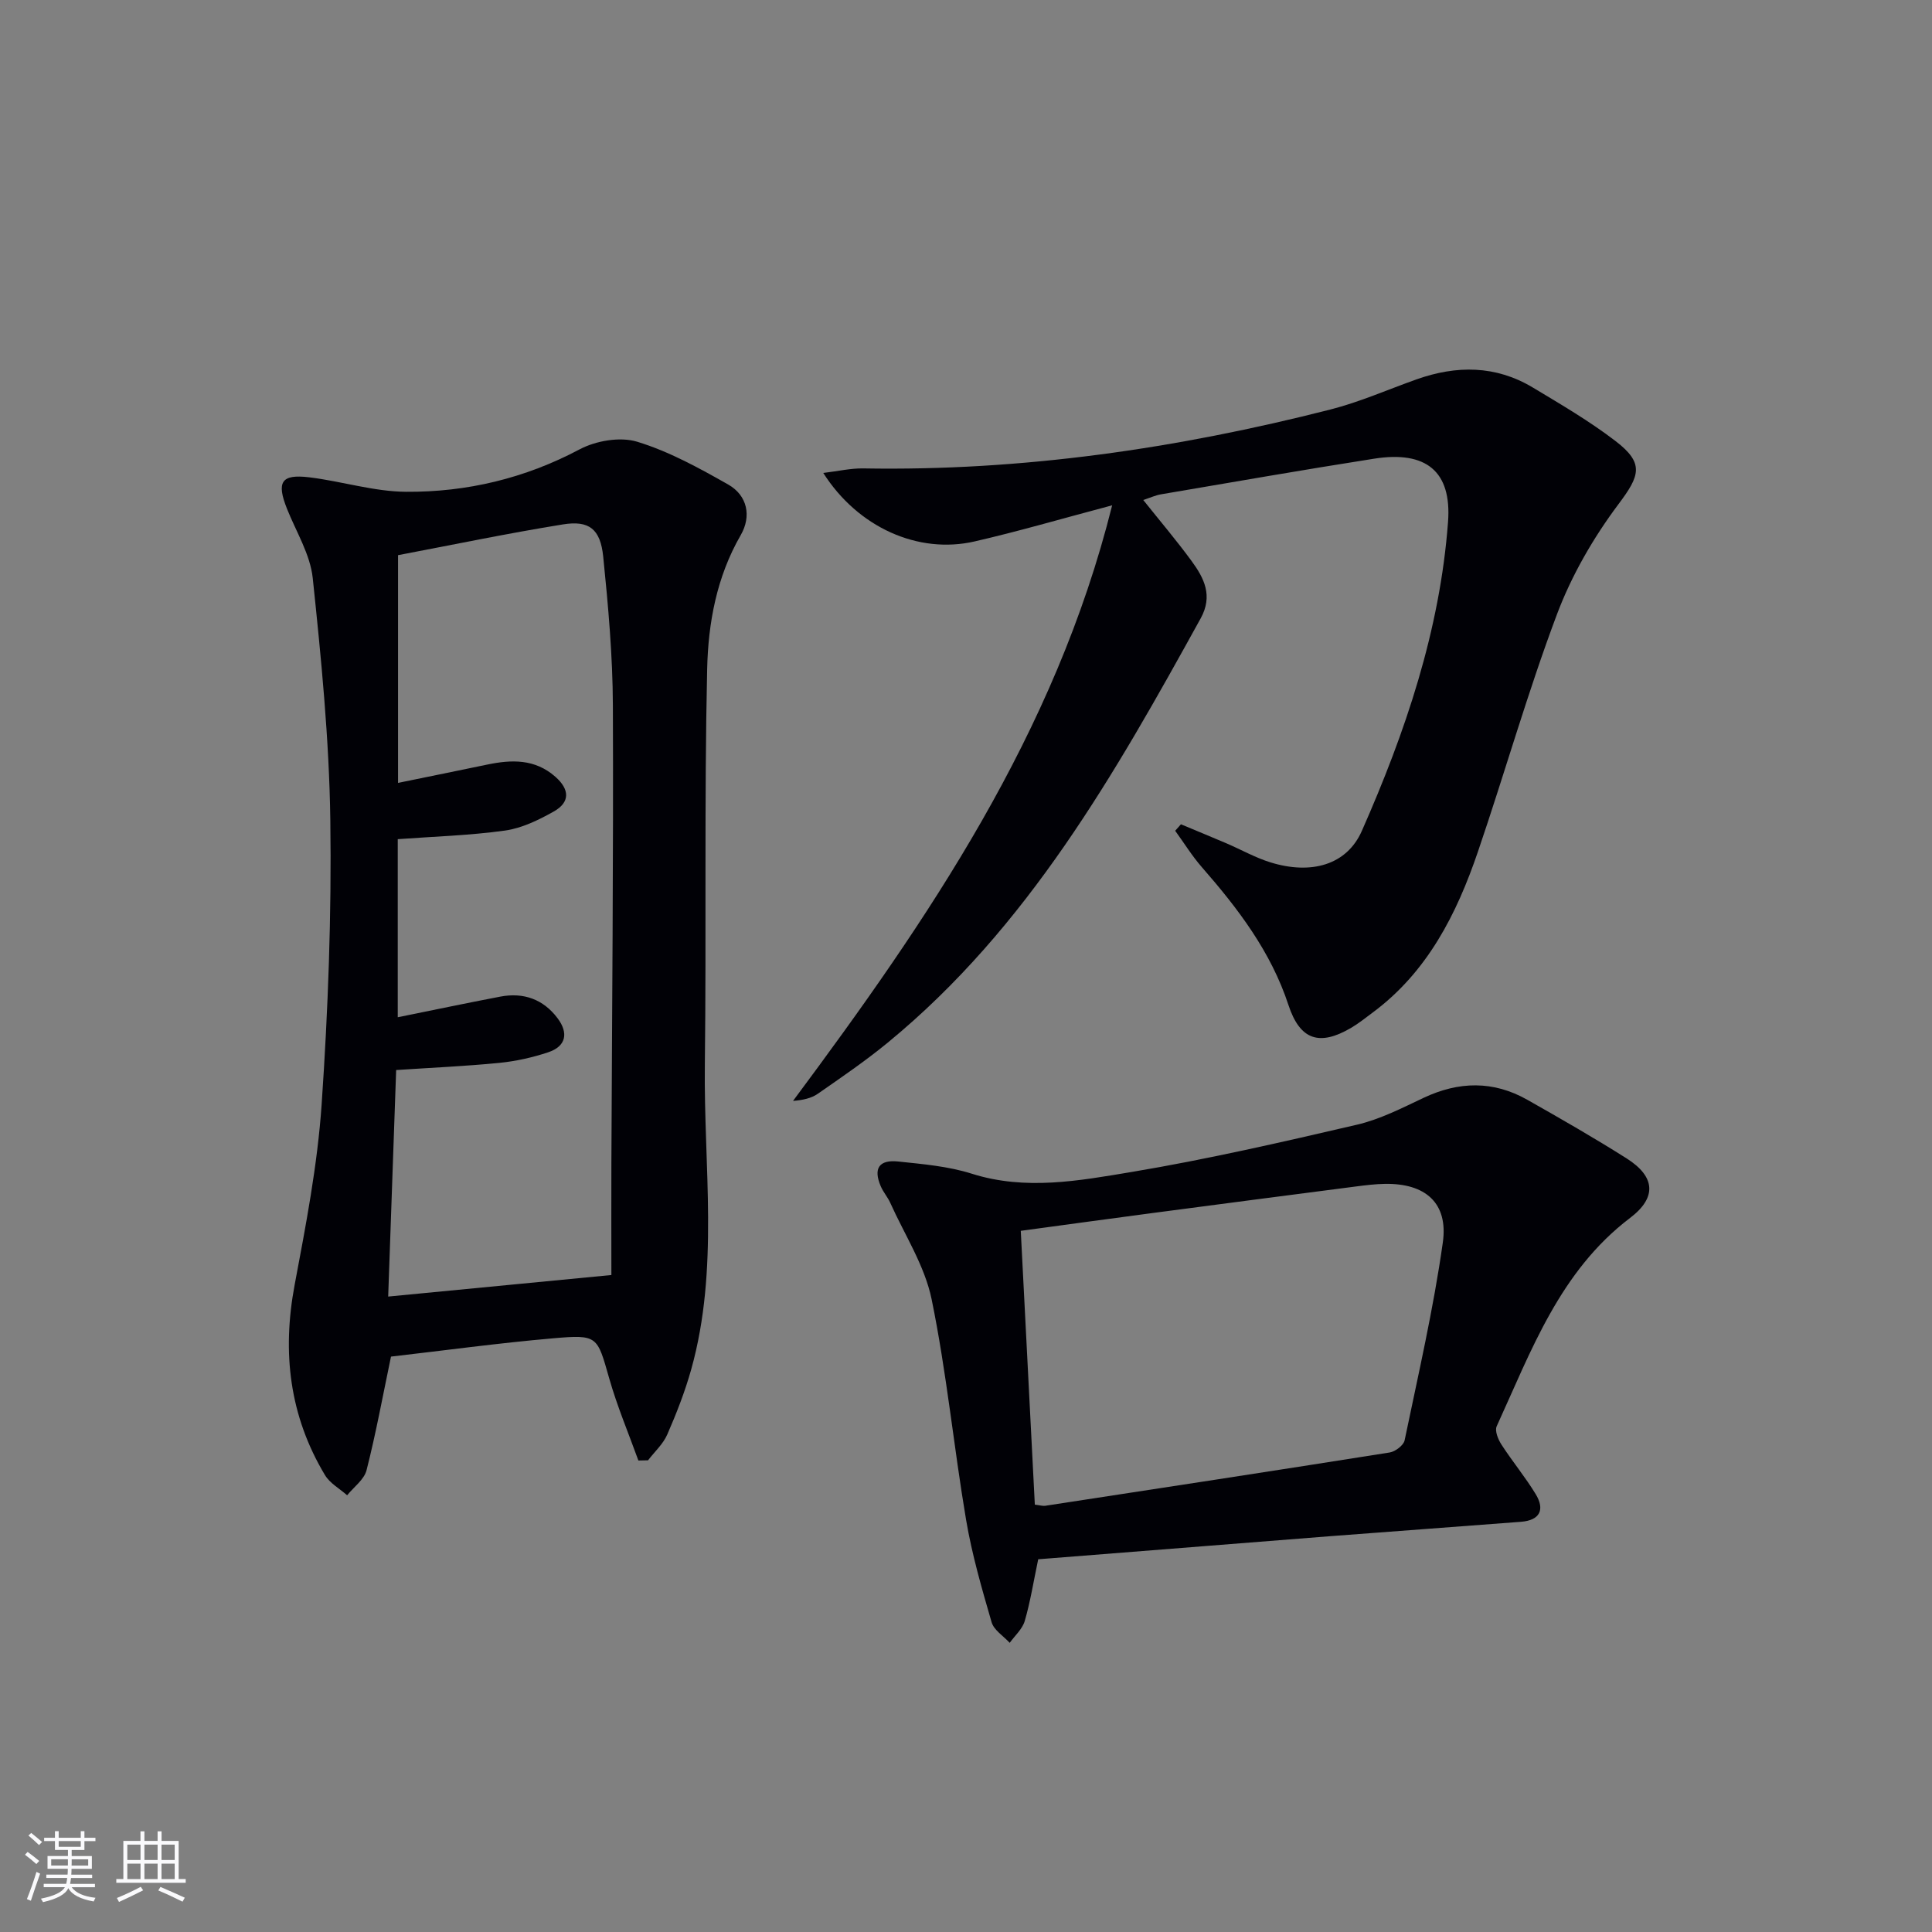 <svg enable-background="new 0 0 400 400" viewBox="0 0 400 400" xmlns="http://www.w3.org/2000/svg"><rect x="0" y="0" width="400" height="400" fill="#808080" stroke="none"/><g fill="#010106"><path d="m132.17 302.38c-2.04-5.65-4.39-11.21-6.03-16.97-2.51-8.78-2.33-9.14-11.6-8.33-11.38.99-22.7 2.54-33.59 3.79-1.74 8.33-3.14 15.99-5.06 23.52-.5 1.95-2.63 3.47-4.02 5.19-1.56-1.38-3.57-2.48-4.59-4.18-7.35-12.25-8.91-25.38-6.28-39.37 2.33-12.37 4.73-24.83 5.59-37.36 1.34-19.57 2.07-39.23 1.8-58.84-.23-16.73-1.89-33.48-3.64-50.14-.52-4.92-3.44-9.6-5.33-14.35-2.21-5.55-1.21-7.22 4.59-6.52 6.71.81 13.36 2.95 20.04 3 12.58.09 24.61-2.77 35.94-8.78 3.38-1.79 8.37-2.66 11.91-1.59 6.58 2 12.8 5.43 18.84 8.85 4.03 2.28 4.87 6.59 2.62 10.49-5 8.65-6.74 18.22-6.95 27.75-.61 27.27-.15 54.56-.48 81.84-.26 21.06 2.99 42.31-2.81 63.1-1.29 4.61-3.05 9.12-4.97 13.52-.86 1.98-2.63 3.57-3.98 5.34-.68.01-1.34.03-2 .04zm-49.76-187.44v47.15c6.48-1.33 12.47-2.54 18.46-3.79 5.04-1.05 9.87-1.21 14.1 2.51 3 2.64 3.08 5.3-.33 7.21-3.13 1.76-6.6 3.45-10.09 3.94-7.33 1.02-14.76 1.23-22.2 1.78v36.87c7.29-1.47 14.25-2.94 21.23-4.27 4.82-.92 8.91.54 11.87 4.49 2.28 3.04 1.77 5.79-1.94 7.03-3.27 1.09-6.72 1.86-10.15 2.2-7.04.69-14.12 1-21.34 1.48-.55 15.5-1.08 30.72-1.65 46.9 15.35-1.48 30.28-2.93 46.21-4.46 0-8.11-.03-15.56 0-23.01.13-31.64.44-63.27.31-94.91-.04-10.27-.96-20.57-2-30.81-.58-5.72-2.91-7.55-8.32-6.68-11.41 1.84-22.76 4.21-34.16 6.37z"/><path d="m244.5 170.66c3.12 1.31 6.26 2.59 9.37 3.92 3.06 1.31 6 2.98 9.15 3.96 8.39 2.6 15.8.6 18.94-6.52 9.01-20.42 16.17-41.52 17.84-63.96.79-10.53-4.59-14.77-15.26-13.1-14.76 2.31-29.47 4.89-44.2 7.39-1.1.19-2.15.68-3.64 1.17 3.46 4.34 6.88 8.36 9.99 12.61 2.6 3.55 4.49 7.2 1.89 11.91-17.73 32.12-35.77 64-64.75 87.8-4.62 3.8-9.59 7.19-14.51 10.61-1.36.95-3.12 1.32-5.13 1.48 27.99-37.63 54.24-75.93 66.07-123.31-10.63 2.82-19.5 5.42-28.49 7.48-11.65 2.68-24.14-2.89-31.32-14.18 3.08-.37 5.71-.99 8.33-.94 32.8.57 64.95-4.11 96.64-12.19 6.09-1.55 11.92-4.14 17.87-6.25 8.26-2.93 16.37-2.92 24.04 1.68 5.83 3.5 11.75 6.96 17.14 11.09 6.05 4.63 5.02 7.2.62 13.07-5.19 6.93-9.71 14.74-12.75 22.84-6.07 16.14-10.78 32.78-16.35 49.11-4.4 12.9-10.44 24.88-21.78 33.3-1.47 1.09-2.9 2.25-4.47 3.17-6.58 3.87-10.6 2.52-12.98-4.72-3.62-11.02-10.42-19.95-17.91-28.52-2.05-2.34-3.7-5.03-5.54-7.56.4-.45.79-.89 1.19-1.34z"/><path d="m214.95 322.83c-1 4.76-1.64 8.85-2.79 12.78-.49 1.67-2.04 3.03-3.11 4.52-1.29-1.41-3.27-2.62-3.75-4.27-2.03-6.99-4.07-14.02-5.28-21.18-2.57-15.2-4.04-30.61-7.14-45.69-1.43-6.94-5.58-13.33-8.56-19.95-.54-1.21-1.47-2.24-1.98-3.46-1.56-3.66-.36-5.53 3.65-5.1 5.11.54 10.35.98 15.2 2.52 11.15 3.53 22.2 1.46 33.07-.35 15.67-2.62 31.19-6.19 46.67-9.79 4.78-1.11 9.32-3.44 13.8-5.56 7.29-3.44 14.44-3.59 21.47.39 6.94 3.93 13.87 7.9 20.61 12.17 5.9 3.75 6.27 8.06.68 12.3-14.54 11.04-20.45 27.48-27.62 43.14-.43.94.3 2.73 1 3.8 2.25 3.48 4.92 6.7 7.07 10.23 1.96 3.22.9 5.43-3.03 5.74-13.25 1.03-26.51 1.97-39.75 3-20.16 1.58-40.32 3.19-60.21 4.76zm-.7-11.31c1.15.14 1.66.31 2.13.24 23.79-3.64 47.58-7.27 71.34-11.04 1.17-.19 2.87-1.48 3.09-2.51 2.83-13.62 5.97-27.21 7.91-40.96 1.16-8.21-3.64-12.28-11.97-12.14-1.99.03-3.98.27-5.96.53-14 1.81-27.99 3.63-41.98 5.48-9.02 1.19-18.03 2.43-27.47 3.71.98 18.98 1.94 37.69 2.91 56.69z"/></g><path d="m5.17 384 .55-.58c.85.61 1.65 1.24 2.4 1.87l-.59.64c-.83-.73-1.62-1.38-2.36-1.93m1.22 9.53-.82-.34c.71-1.76 1.37-3.64 1.98-5.63.24.13.5.25.76.36-.6 1.67-1.24 3.54-1.92 5.61m-.5-13.5.57-.54c.56.44 1.31 1.06 2.26 1.87l-.64.64c-.68-.66-1.41-1.32-2.19-1.97m3.25.46h2.24v-1.36h.77v1.36h4.57v-1.36h.76v1.36h2.28v.69h-2.28v1.84h-2.64v1.26h4.18v2.64h-4.21c0 .45-.02.86-.05 1.21h4.32v.69h-4.38c-.04.34-.1.75-.19 1.22h5.15v.69h-4.82c.87 1.19 2.51 1.92 4.93 2.19-.17.32-.3.57-.37.76-2.77-.49-4.52-1.41-5.26-2.76-.56 1.26-2.3 2.23-5.24 2.9-.12-.24-.26-.48-.43-.72 2.73-.55 4.38-1.34 4.96-2.38h-4.38v-.69h4.65c.1-.38.17-.79.21-1.22h-4.32v-.69h4.4c.03-.34.05-.75.05-1.21h-4.2v-2.64h4.23v-1.26h-2.69v-1.84h-2.24zm1.46 4.46v1.29h3.45c.01-.4.02-.57.01-.53v-.32-.45h-3.46zm1.55-2.59h4.57v-1.19h-4.57zm6.11 2.59h-3.42v.77c-.01.19-.01.37-.02.53h3.44z" fill="#fafafc"/><path d="m32.63 379.16h.82v1.98h3.54v7.89h1.46v.78h-14.37v-.78h1.46v-7.89h3.54v-1.98h.82v1.98h2.73zm-3.49 11.48.5.73c-1.61.82-3.28 1.63-5 2.41-.13-.27-.28-.55-.44-.82 1.75-.72 3.4-1.49 4.94-2.32m-2.78-5.55h2.73v-3.18h-2.73zm0 3.95h2.73v-3.2h-2.73zm3.54-3.95h2.73v-3.18h-2.73zm0 3.95h2.73v-3.2h-2.73zm7.89 4.68c-1.84-.92-3.51-1.7-5.02-2.32l.45-.73c1.89.8 3.57 1.55 5.04 2.23zm-1.62-11.81h-2.73v3.18h2.73zm-2.73 7.13h2.73v-3.2h-2.73z" fill="#fafafc"/></svg>
